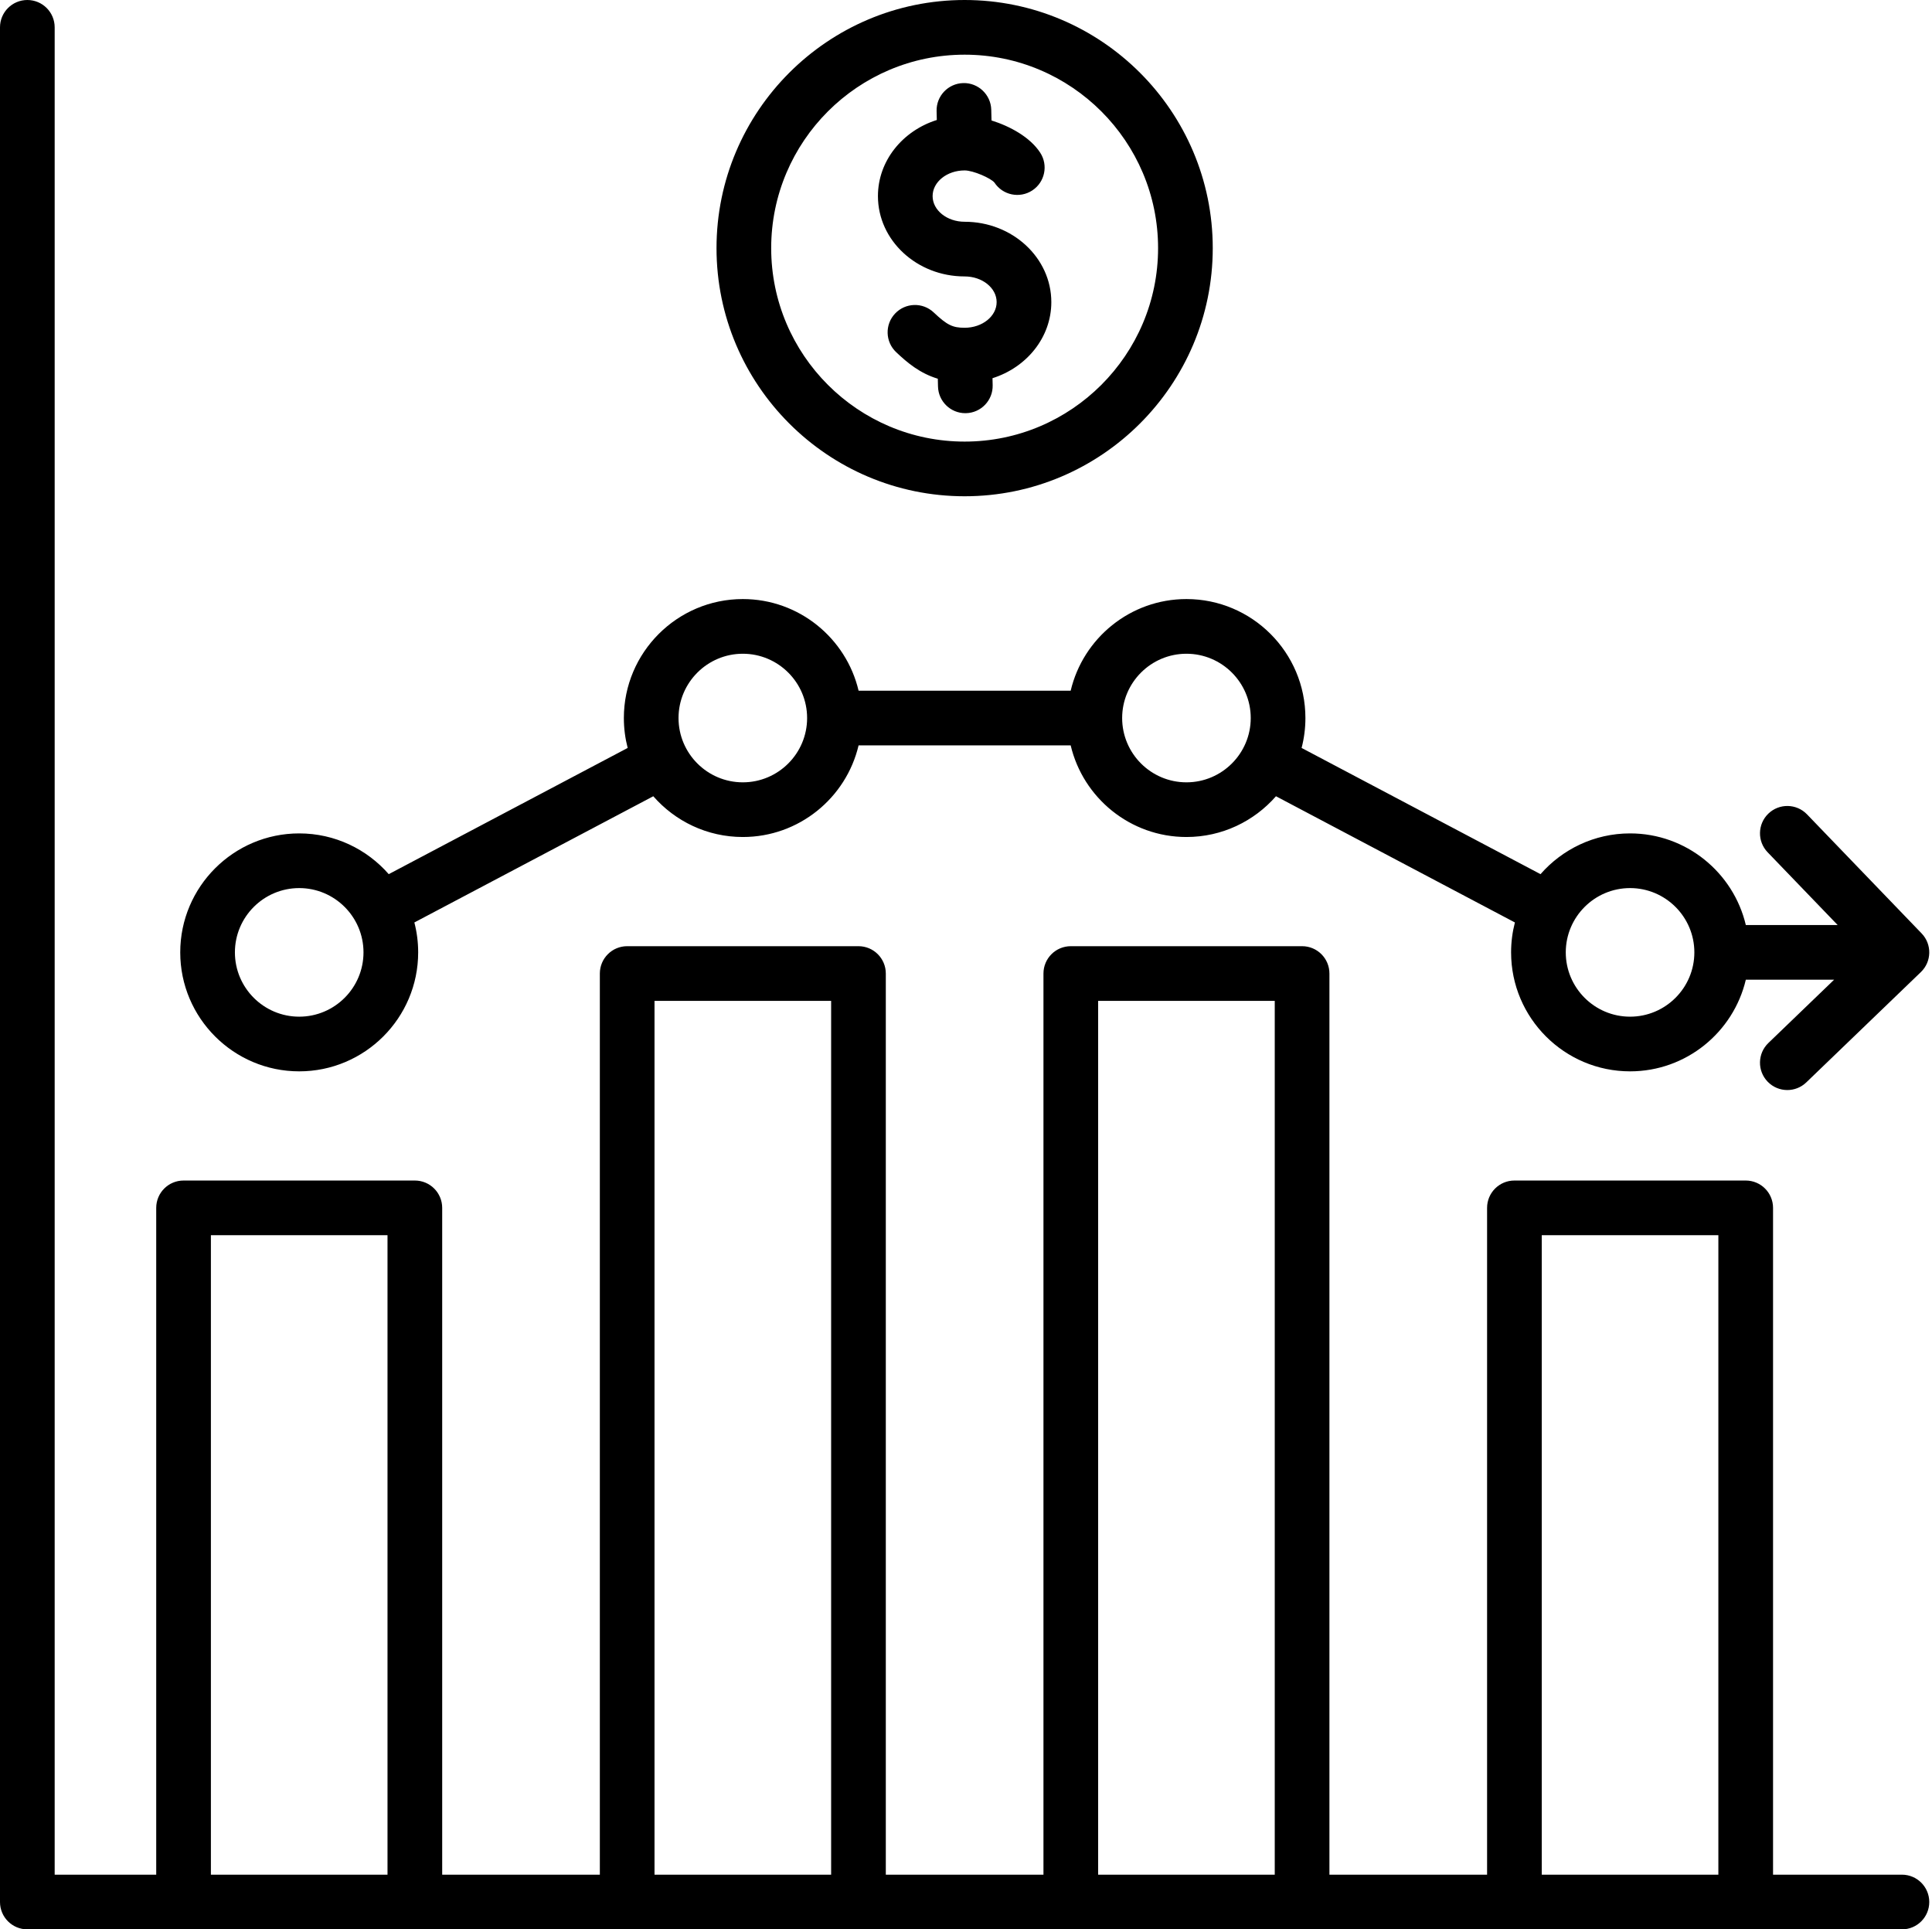 <?xml version="1.0" encoding="UTF-8"?>
<!DOCTYPE svg PUBLIC '-//W3C//DTD SVG 1.0//EN'
          'http://www.w3.org/TR/2001/REC-SVG-20010904/DTD/svg10.dtd'>
<svg height="494.0" preserveAspectRatio="xMidYMid meet" version="1.0" viewBox="9.0 9.0 494.7 494.0" width="494.7" xmlns="http://www.w3.org/2000/svg" xmlns:xlink="http://www.w3.org/1999/xlink" zoomAndPan="magnify"
><g id="change1_1"
  ><path d="M256,136.066c35.032,0,63.533-28.501,63.533-63.533S291.032,9,256,9s-63.533,28.5-63.533,63.533 S220.968,136.066,256,136.066z M256,23c27.312,0,49.533,22.22,49.533,49.533S283.312,122.066,256,122.066 s-49.533-22.221-49.533-49.533S228.688,23,256,23z M233.801,59.21c0-9.035,6.318-16.729,15.075-19.486l-0.055-2.287 c-0.092-3.865,2.966-7.073,6.831-7.165c3.831-0.102,7.072,2.966,7.165,6.831l0.065,2.742c4.74,1.477,9.858,4.275,12.45,8.219 c2.124,3.231,1.226,7.571-2.005,9.694c-3.23,2.123-7.571,1.226-9.694-2.005c-0.905-1.122-5.419-3.116-7.634-3.116 c-4.521,0-8.199,2.948-8.199,6.572s3.678,6.572,8.199,6.572c12.24,0,22.199,9.229,22.199,20.573c0,9.031-6.313,16.722-15.063,19.482 l0.043,1.788c0.093,3.865-2.964,7.074-6.829,7.167c-0.058,0.001-0.115,0.002-0.173,0.002c-3.787,0-6.902-3.023-6.995-6.831 l-0.048-1.992c-4.573-1.378-7.765-4.06-10.655-6.788c-2.812-2.653-2.941-7.083-0.288-9.895c2.653-2.812,7.083-2.941,9.895-0.288 c3.421,3.228,4.826,3.925,7.913,3.925c4.521,0,8.199-2.948,8.199-6.572s-3.678-6.573-8.199-6.573 C243.76,79.782,233.801,70.554,233.801,59.21z M496,489h-33.001V318.268c0-3.866-3.134-7-7-7h-59.223c-3.866,0-7,3.134-7,7V489 h-40.368V258.266c0-3.866-3.134-7-7-7h-59.223c-3.866,0-7,3.134-7,7V489h-40.368V258.266c0-3.866-3.134-7-7-7h-59.223 c-3.866,0-7,3.134-7,7V489h-40.368V318.268c0-3.866-3.134-7-7-7H56.001c-3.866,0-7,3.134-7,7V489H23V16c0-3.866-3.134-7-7-7 s-7,3.134-7,7v480c0,3.866,3.134,7,7,7h480c3.866,0,7-3.134,7-7S499.866,489,496,489z M403.775,325.268h45.223V489h-45.223V325.268z M290.184,265.266h45.223V489h-45.223V265.266z M176.593,265.266h45.223V489h-45.223V265.266z M63.001,325.268h45.223V489H63.001 V325.268z M85.613,283.313c16.797,0,30.463-13.666,30.463-30.463c0-2.645-0.34-5.211-0.976-7.659l61.179-32.316 c5.588,6.389,13.791,10.436,22.926,10.436c14.388,0,26.47-10.03,29.642-23.463h54.307c3.172,13.433,15.254,23.463,29.642,23.463 c9.135,0,17.338-4.047,22.926-10.436l61.179,32.316c-0.636,2.448-0.976,5.015-0.976,7.659c0,16.797,13.666,30.463,30.463,30.463 c14.388,0,26.47-10.03,29.642-23.463h22.606l-16.835,16.207c-2.785,2.681-2.87,7.112-0.188,9.897 c1.374,1.428,3.208,2.146,5.044,2.146c1.747,0,3.496-0.65,4.854-1.957l29.345-28.25c2.785-2.681,2.87-7.112,0.188-9.897 l-29.345-30.484c-2.681-2.785-7.112-2.87-9.897-0.188c-2.785,2.681-2.87,7.112-0.188,9.897l17.933,18.629h-23.516 c-3.172-13.433-15.254-23.463-29.642-23.463c-9.135,0-17.338,4.047-22.926,10.436l-61.179-32.316 c0.636-2.448,0.976-5.015,0.976-7.659c0-16.797-13.666-30.463-30.463-30.463c-14.388,0-26.47,10.03-29.642,23.463h-54.307 c-3.172-13.433-15.254-23.463-29.642-23.463c-16.797,0-30.463,13.666-30.463,30.463c0,2.645,0.34,5.211,0.976,7.659l-61.179,32.316 c-5.588-6.389-13.791-10.436-22.926-10.436c-16.797,0-30.463,13.666-30.463,30.463S68.816,283.313,85.613,283.313z M426.387,236.388 c9.078,0,16.463,7.385,16.463,16.463s-7.385,16.463-16.463,16.463s-16.463-7.385-16.463-16.463S417.31,236.388,426.387,236.388z M312.796,176.386c9.078,0,16.463,7.385,16.463,16.463s-7.385,16.463-16.463,16.463c-9.078,0-16.463-7.385-16.463-16.463 S303.718,176.386,312.796,176.386z M199.204,176.386c9.078,0,16.463,7.385,16.463,16.463s-7.385,16.463-16.463,16.463 c-9.078,0-16.463-7.385-16.463-16.463S190.126,176.386,199.204,176.386z M85.613,236.388c9.078,0,16.463,7.385,16.463,16.463 s-7.385,16.463-16.463,16.463c-9.078,0-16.463-7.385-16.463-16.463S76.535,236.388,85.613,236.388z"
  /></g
></svg
>
